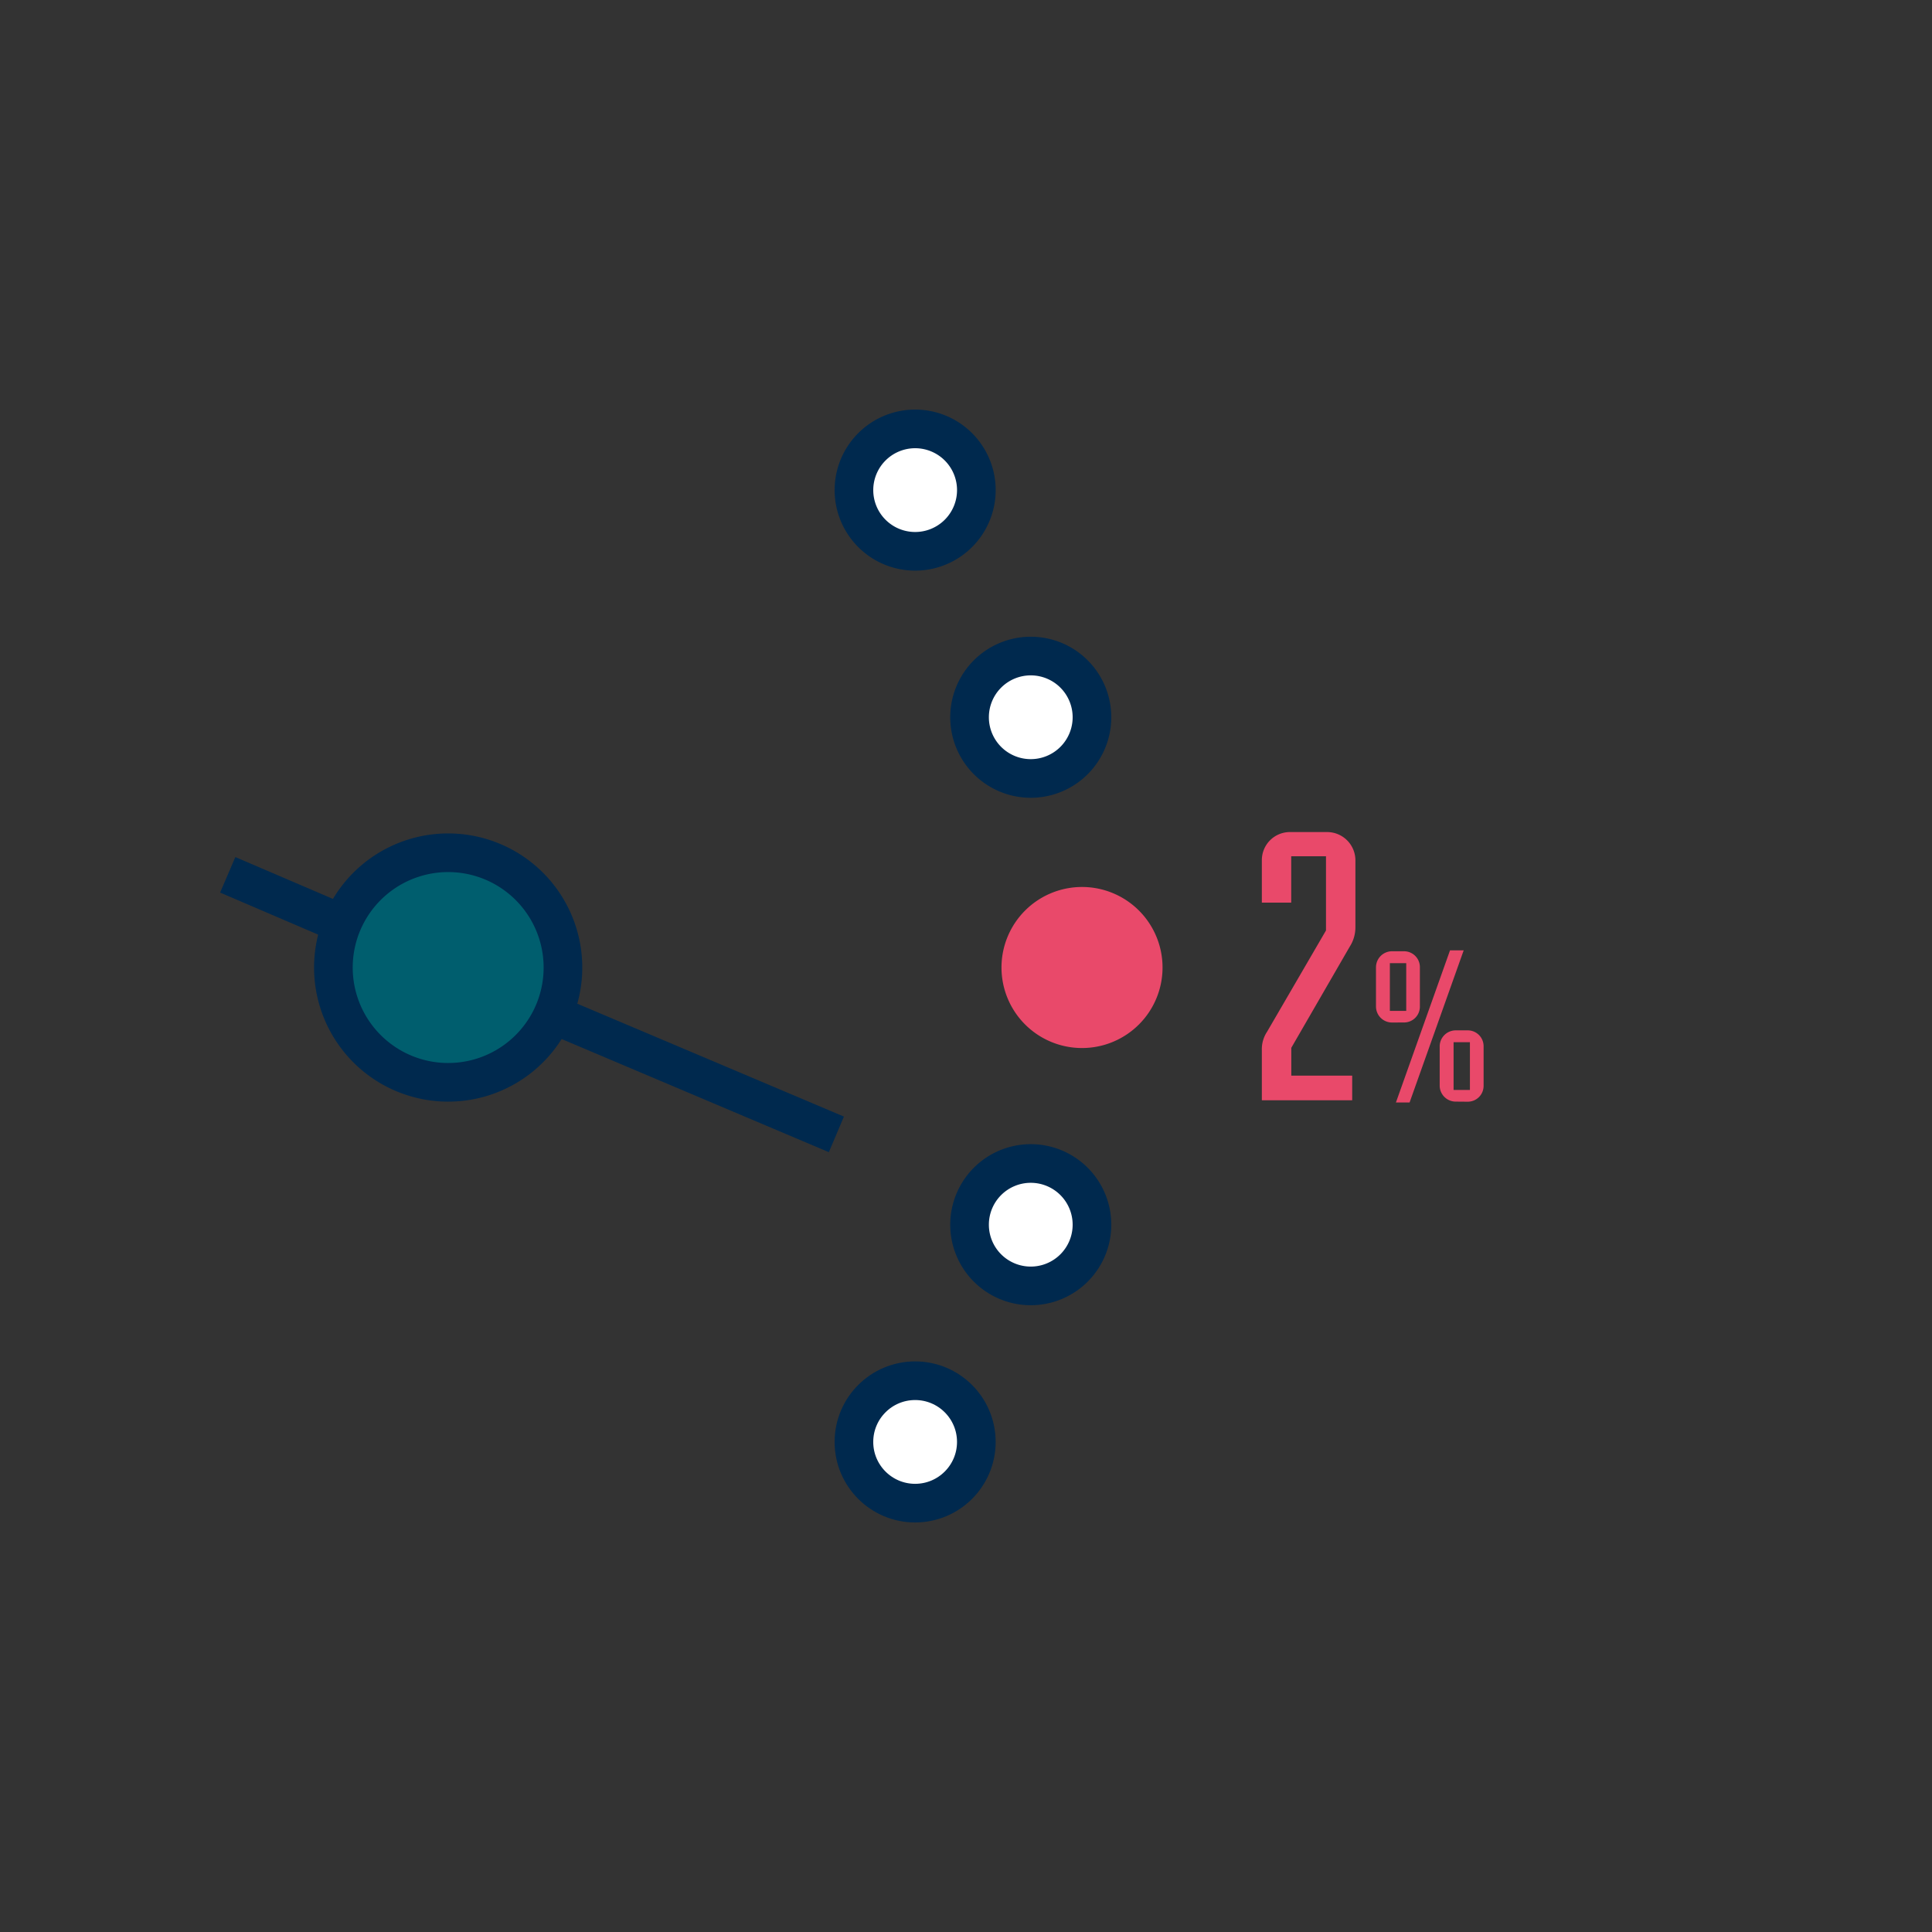 <svg xmlns="http://www.w3.org/2000/svg" viewBox="0 0 100 100"><rect x="0" y="0" width="100" height="100" fill="#333333" stroke="none"/><title>Iconography template_Coronavirus_Nov_MPR  2020 v1</title><path d="M28.5,52.759a5.941,5.941,0,1,1-2.621-7.981A5.942,5.942,0,0,1,28.5,52.759Z" fill="#005e6e" stroke="#00294e" stroke-miterlimit="10" stroke-width="2"/><line x1="17.199" y1="47.602" x2="11.787" y2="45.281" fill="#fff" stroke="#00294e" stroke-miterlimit="10" stroke-width="2"/><line x1="43.291" y1="58.715" x2="29.129" y2="52.72" fill="#fff" stroke="#00294e" stroke-miterlimit="10" stroke-width="2"/><path d="M47.367,22.2A3.168,3.168,0,1,1,44.2,25.366,3.168,3.168,0,0,1,47.367,22.2Z" fill="#fff" stroke="#00294e" stroke-miterlimit="10" stroke-width="2"/><circle cx="47.367" cy="74.634" r="3.168" fill="#fff" stroke="#00294e" stroke-miterlimit="10" stroke-width="2"/><path d="M53.352,33.957a3.168,3.168,0,1,1-3.168,3.168A3.168,3.168,0,0,1,53.352,33.957Z" fill="#fff" stroke="#00294e" stroke-miterlimit="10" stroke-width="2"/><path d="M53.352,60.222a3.168,3.168,0,1,1-3.168,3.168A3.168,3.168,0,0,1,53.352,60.222Z" fill="#fff" stroke="#00294e" stroke-miterlimit="10" stroke-width="2"/><path d="M56.005,46.91a3.168,3.168,0,1,1-3.168,3.168A3.168,3.168,0,0,1,56.005,46.91Z" fill="#e9496a" stroke="#e9496a" stroke-miterlimit="10" stroke-width="2"/><path d="M65.313,56.949V54.36a1.637,1.637,0,0,1,.272-.96l3.048-5.239V44.32h-1.8v2.4H65.313V44.529a1.453,1.453,0,0,1,1.461-1.462h1.921a1.466,1.466,0,0,1,1.461,1.462v3.486a1.853,1.853,0,0,1-.292.981l-3.027,5.239v1.44h3.152v1.274Z" fill="#e9496a"/><path d="M72.056,52.925a.829.829,0,0,1-.835-.823v-2.03a.831.831,0,0,1,.835-.835h.614a.821.821,0,0,1,.823.835V52.1a.819.819,0,0,1-.823.823Zm.73-3.073h-.847v2.47h.847Zm-.533,7.212,2.8-7.874h.707l-2.8,7.874Zm3.1-.045a.83.83,0,0,1-.835-.824V54.166a.831.831,0,0,1,.835-.835h.615a.821.821,0,0,1,.823.835V56.2a.819.819,0,0,1-.823.824Zm.73-3.074h-.846v2.47h.846Z" fill="#e9496a"/></svg>